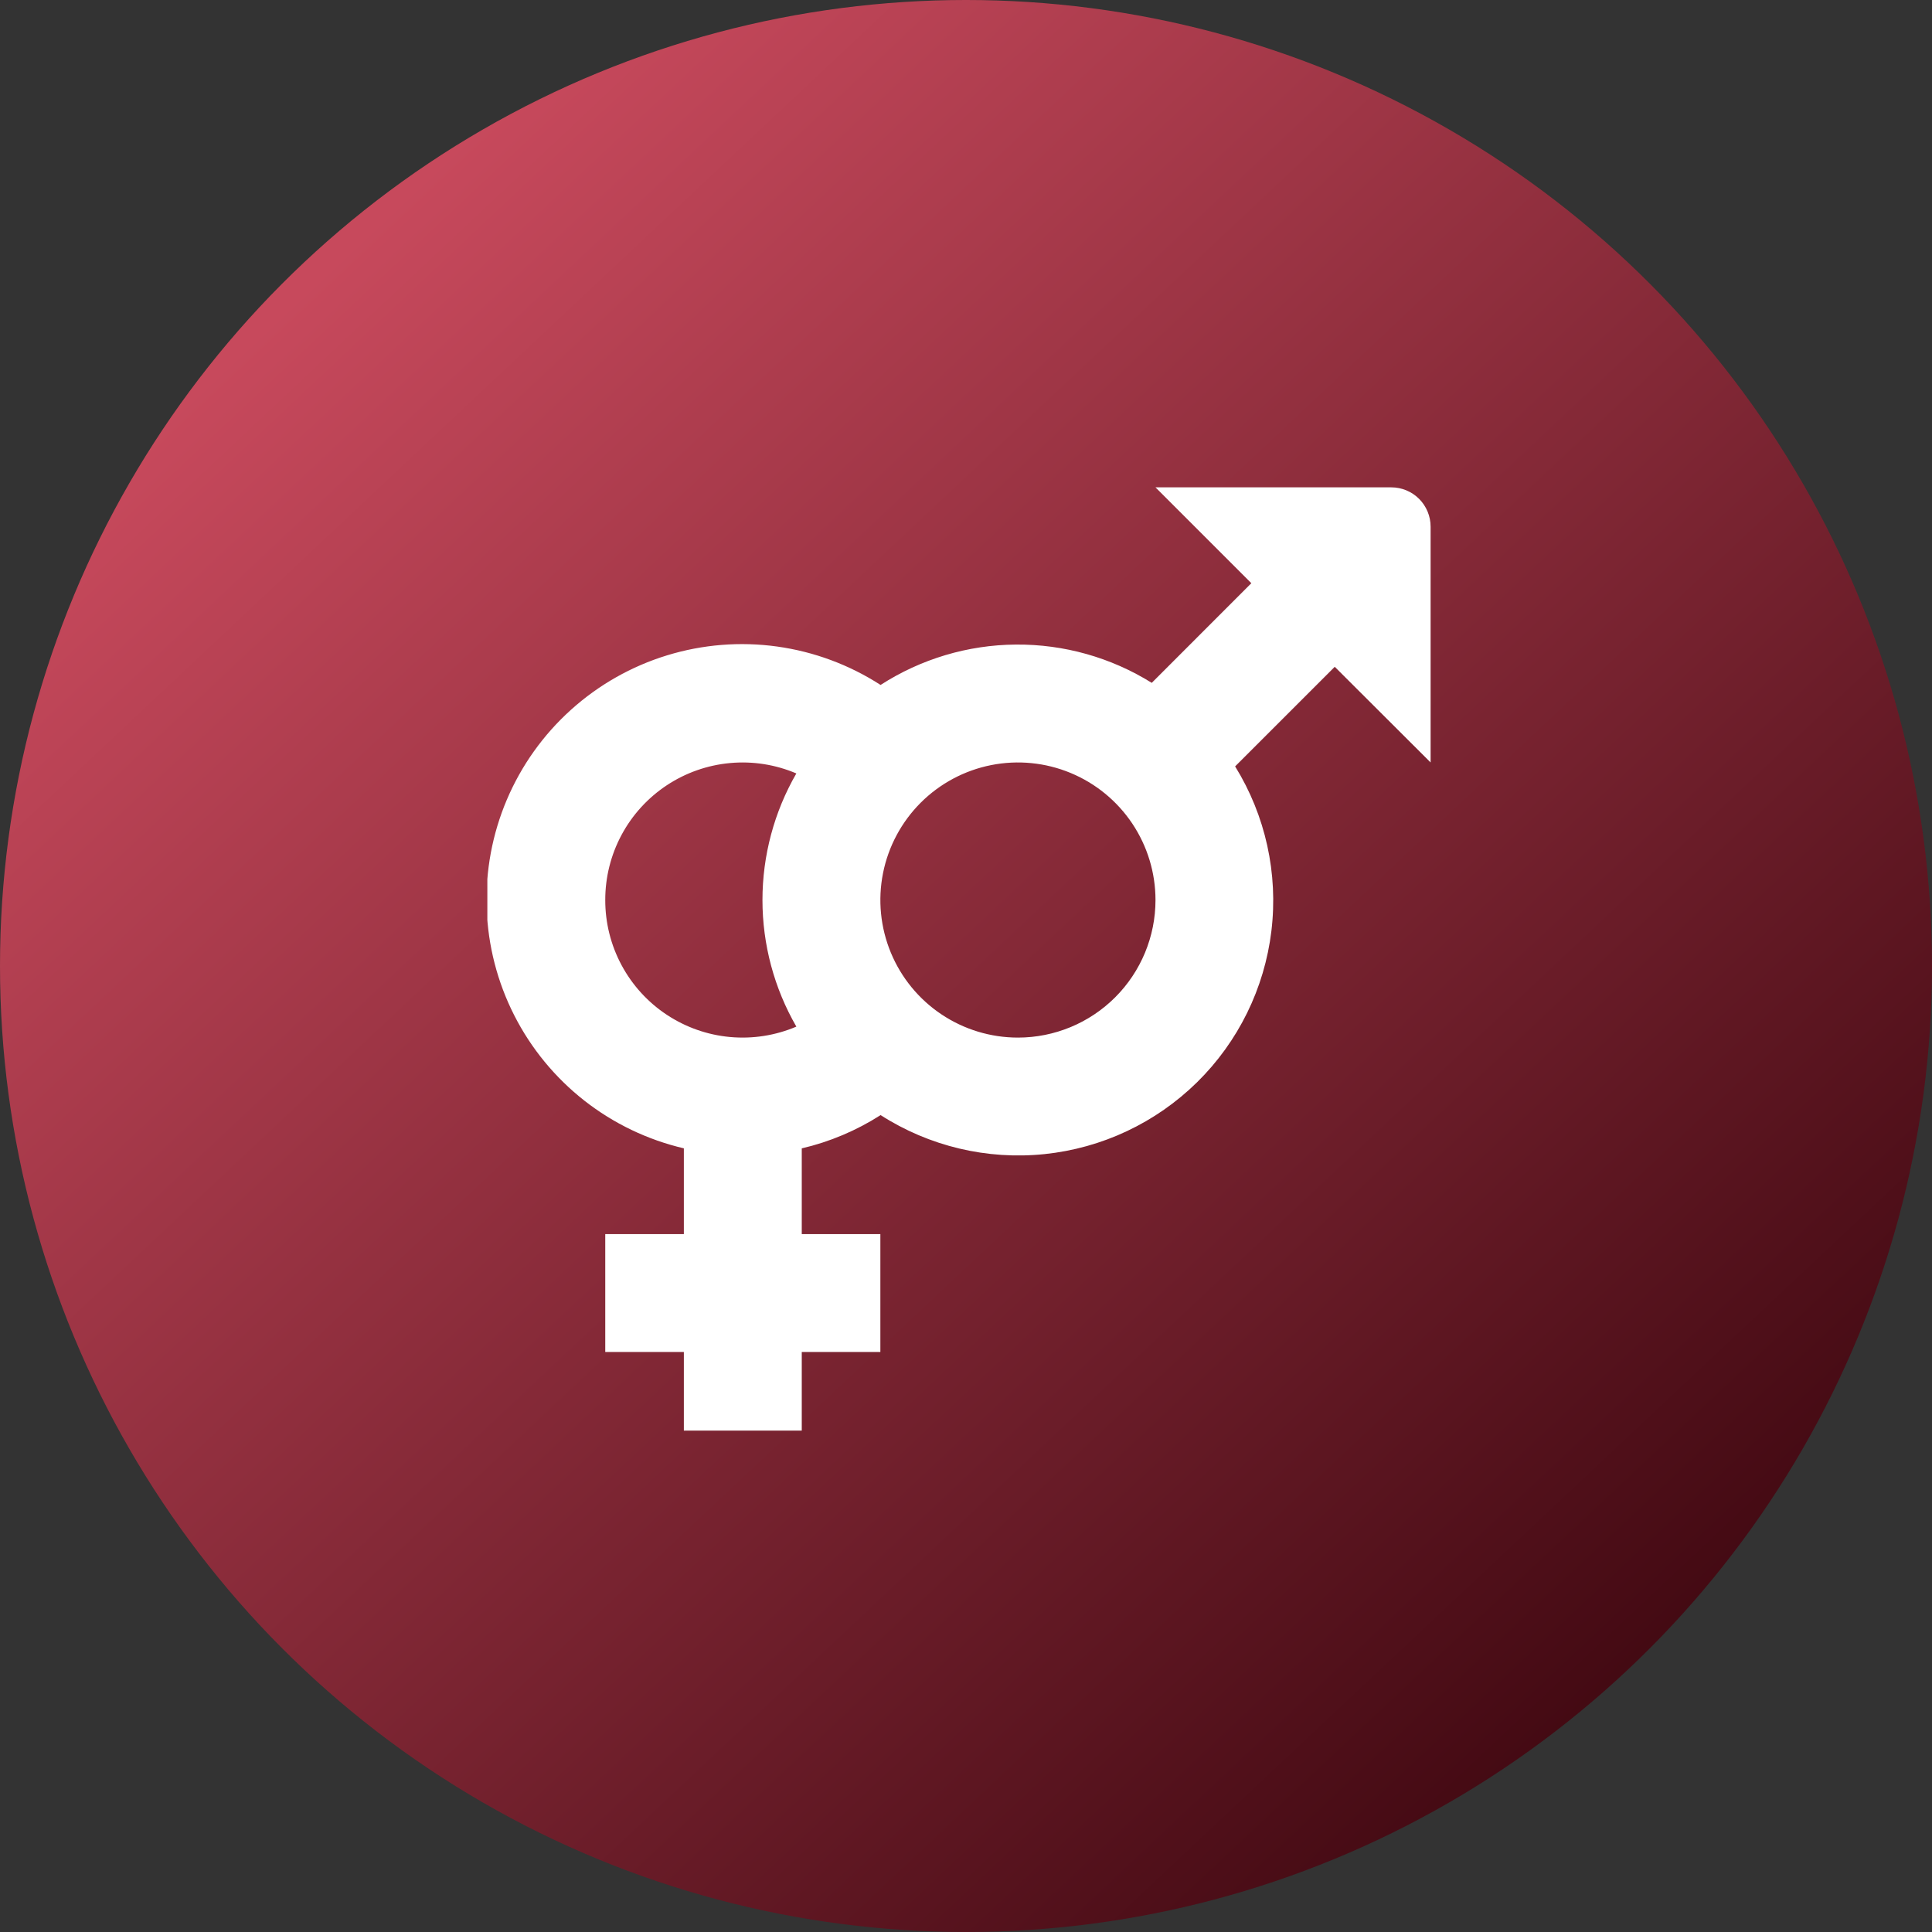 <svg xmlns="http://www.w3.org/2000/svg" width="111" height="111" viewBox="0 0 111 111" fill="none"><rect x="0" y="0" width="111" height="111" fill="#333333" stroke="none"/><circle cx="55.5" cy="55.5" r="55.5" fill="url(#paint0_linear_234_115)"></circle><g clip-path="url(#clip0_234_115)"><path d="M82.193 43.806V30.258C82.193 29.659 81.955 29.085 81.532 28.661C81.108 28.238 80.534 28 79.935 28H66.387L71.894 33.507L66.172 39.232C63.831 37.773 61.123 37.01 58.364 37.032C55.606 37.053 52.91 37.859 50.592 39.353C48.794 38.193 46.764 37.439 44.644 37.145C42.525 36.851 40.366 37.025 38.32 37.653C36.275 38.281 34.391 39.349 32.802 40.782C31.212 42.215 29.955 43.978 29.119 45.948C28.283 47.918 27.887 50.047 27.961 52.186C28.034 54.325 28.574 56.422 29.543 58.33C30.512 60.238 31.887 61.911 33.57 63.232C35.254 64.552 37.206 65.489 39.29 65.976V70.903H34.774V77.677H39.29V82.194H46.064V77.677H50.58V70.903H46.064V65.978C47.672 65.603 49.204 64.956 50.594 64.066C53.389 65.859 56.711 66.649 60.015 66.307C63.318 65.964 66.407 64.509 68.775 62.18C71.143 59.851 72.649 56.786 73.046 53.489C73.444 50.191 72.709 46.857 70.962 44.032L76.686 38.31L82.193 43.806ZM34.774 51.71C34.772 50.405 35.093 49.12 35.71 47.969C36.326 46.819 37.218 45.84 38.306 45.119C39.394 44.398 40.644 43.959 41.943 43.84C43.243 43.72 44.552 43.925 45.753 44.437C44.477 46.648 43.806 49.157 43.806 51.71C43.806 54.263 44.477 56.771 45.753 58.983C44.552 59.494 43.243 59.699 41.943 59.58C40.644 59.461 39.394 59.021 38.306 58.3C37.218 57.58 36.326 56.6 35.71 55.45C35.093 54.3 34.772 53.015 34.774 51.71ZM58.484 59.613C56.92 59.613 55.392 59.149 54.093 58.281C52.793 57.413 51.78 56.178 51.182 54.734C50.584 53.29 50.427 51.701 50.732 50.168C51.037 48.635 51.79 47.227 52.895 46.121C54 45.016 55.409 44.263 56.942 43.958C58.475 43.653 60.064 43.81 61.508 44.408C62.952 45.006 64.186 46.019 65.055 47.319C65.923 48.619 66.387 50.147 66.387 51.71C66.387 53.806 65.554 55.816 64.072 57.298C62.59 58.78 60.58 59.613 58.484 59.613Z" fill="white"></path></g><defs><linearGradient id="paint0_linear_234_115" x1="96.792" y1="95.016" x2="20.424" y2="13.764" gradientUnits="userSpaceOnUse"><stop stop-color="#420912"></stop><stop offset="1" stop-color="#C7495C"></stop></linearGradient><clipPath id="clip0_234_115"><rect width="54.194" height="54.194" fill="white" transform="translate(28 28)"></rect></clipPath></defs></svg>